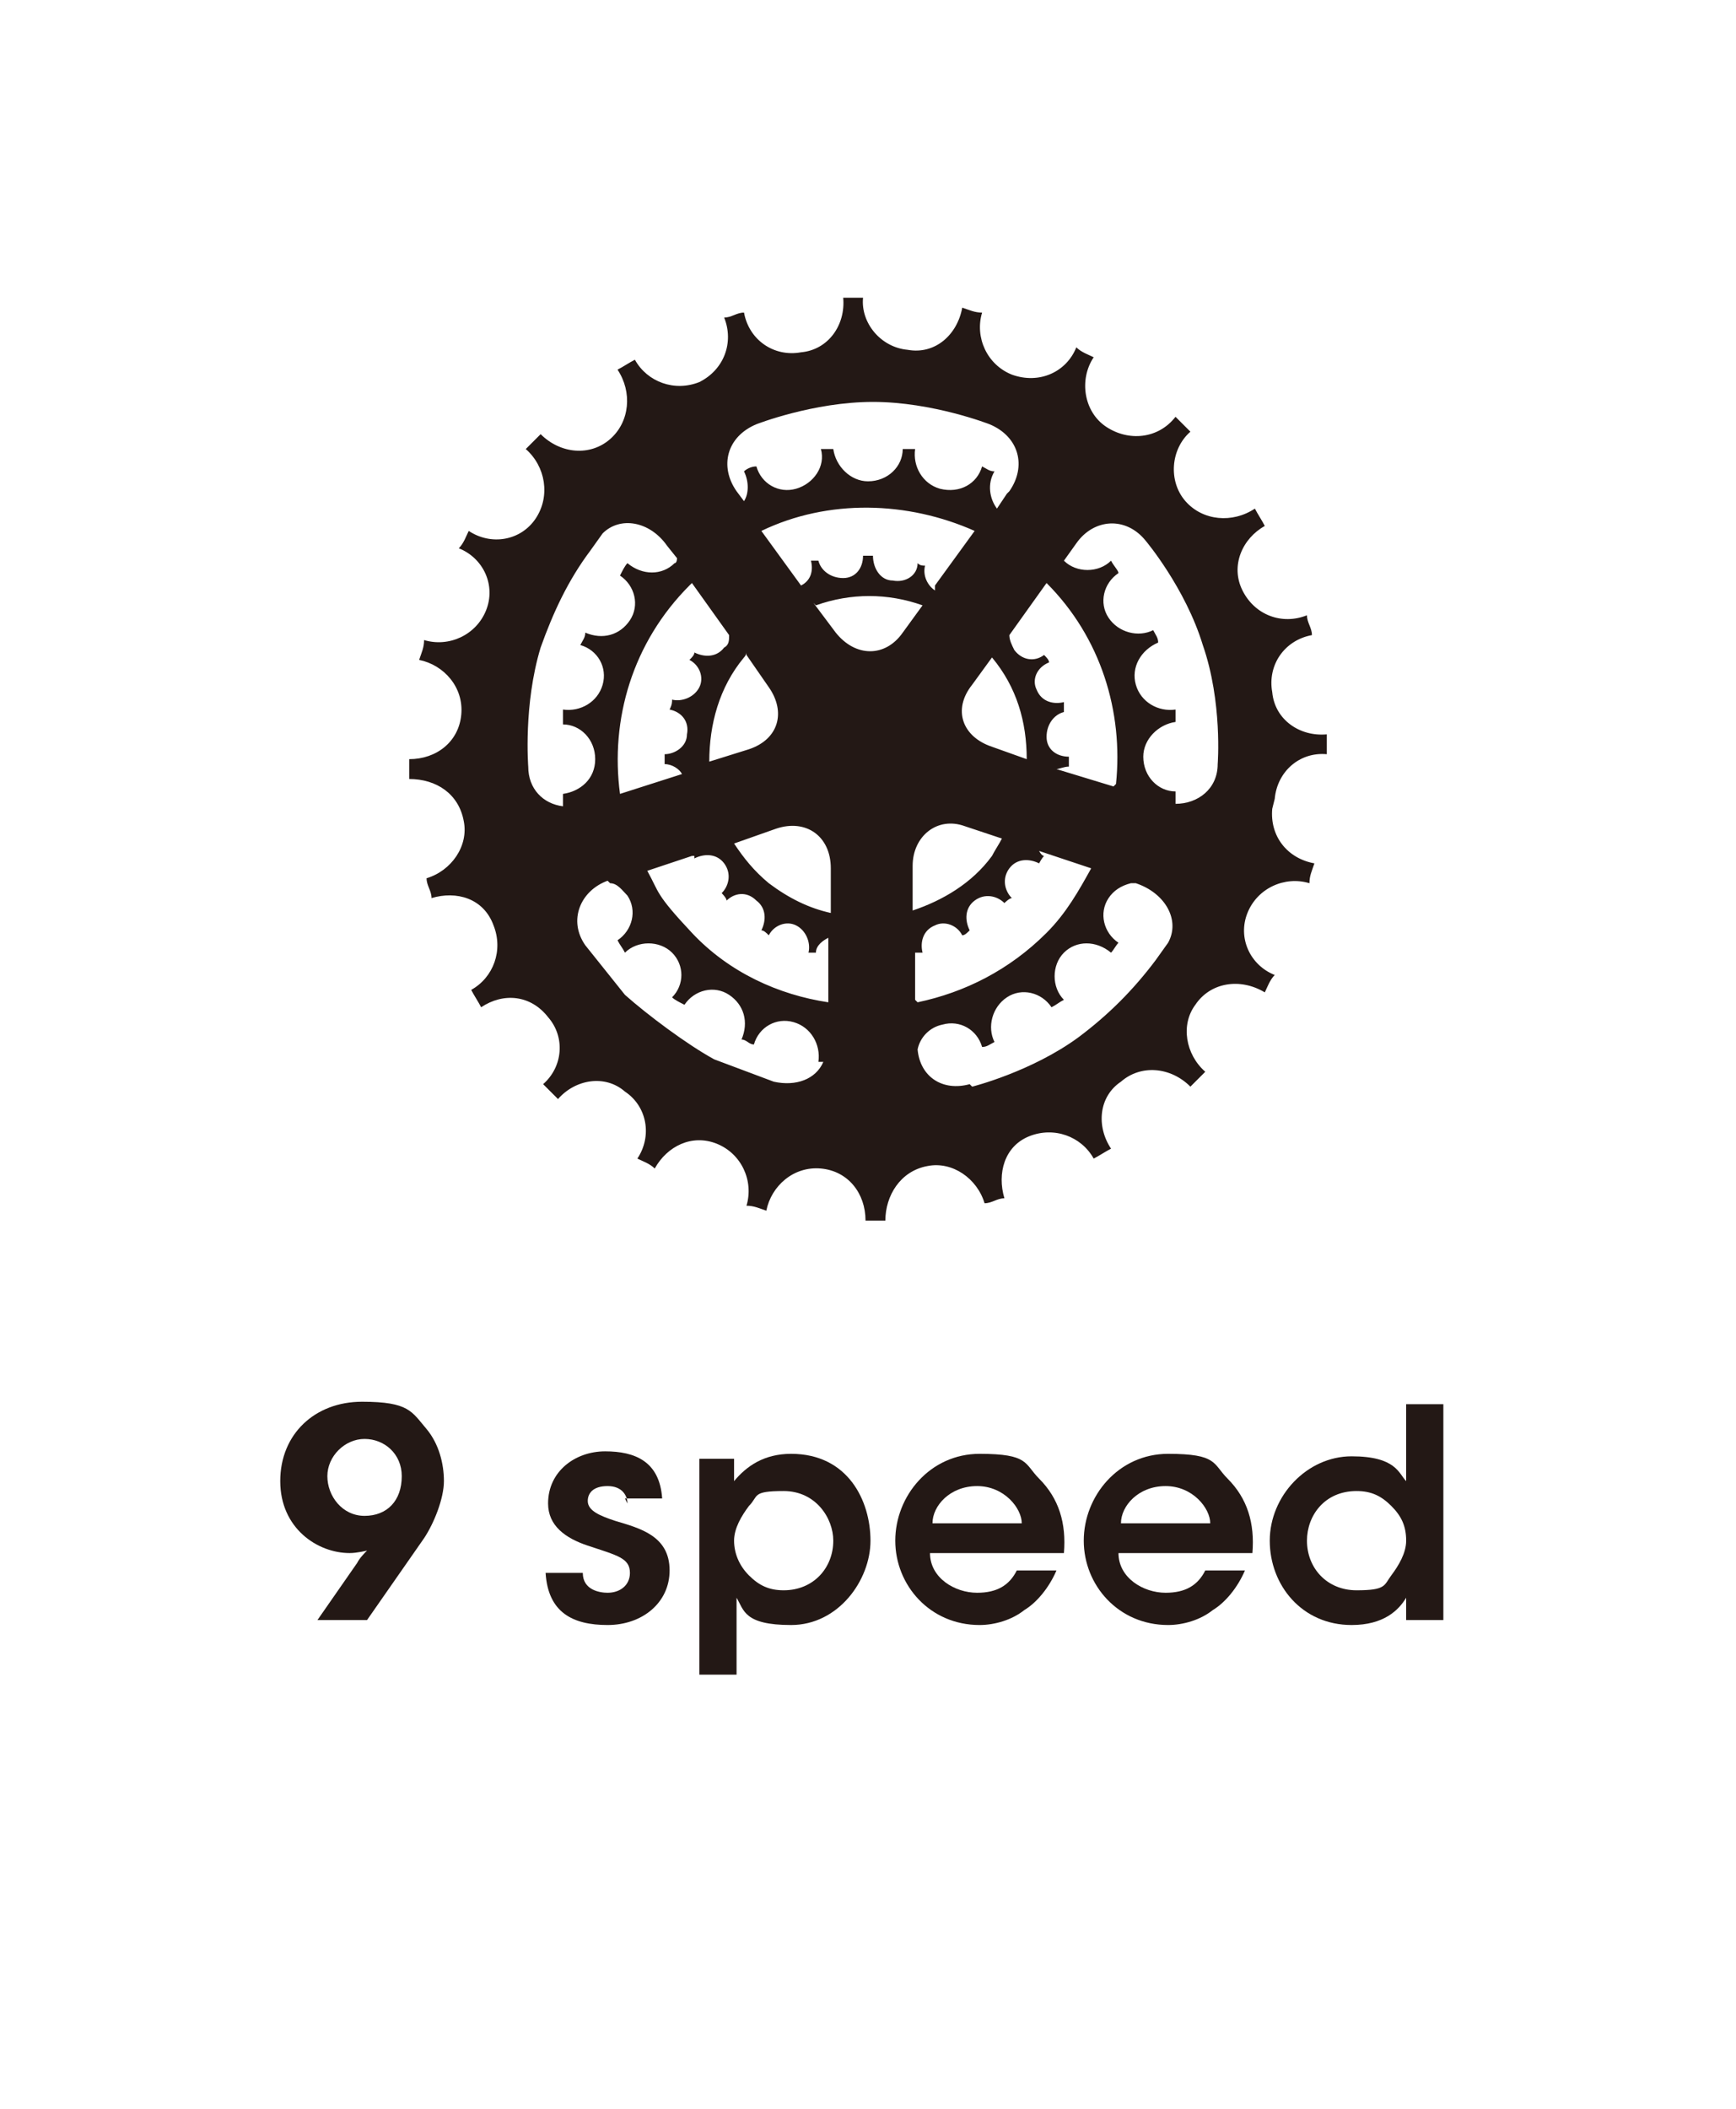 <?xml version="1.0" encoding="UTF-8"?>
<svg xmlns="http://www.w3.org/2000/svg" version="1.1" viewBox="0 0 70 85">
  <defs>
    <style>
      .cls-1 {
        isolation: isolate;
      }

      .cls-2 {
        fill: #231815;
      }
    </style>
  </defs>
  <!-- Generator: Adobe Illustrator 28.7.1, SVG Export Plug-In . SVG Version: 1.2.0 Build 142)  -->
  <g>
    <g id="_レイヤー_1">
      <path class="cls-2" d="M51.4,32.2c.1-1.1,1-1.9,2.1-1.8v-.8c-1.1.1-2.1-.6-2.2-1.7-.2-1.1.5-2.1,1.6-2.3,0-.3-.2-.5-.2-.8-1,.4-2.1,0-2.6-1-.5-1,0-2.1.9-2.6-.1-.2-.3-.5-.4-.7-.9.6-2.1.5-2.8-.3s-.6-2.1.2-2.8c-.2-.2-.4-.4-.6-.6-.7.9-1.9,1-2.8.4-.9-.6-1.1-1.9-.5-2.8-.2-.1-.5-.2-.7-.4-.4,1-1.5,1.5-2.6,1.1-1-.4-1.5-1.5-1.2-2.5-.3,0-.5-.1-.8-.2-.2,1.1-1.1,1.9-2.2,1.7-1.1-.1-1.9-1.1-1.8-2.1-.3,0-.5,0-.8,0,.1,1.1-.6,2.1-1.7,2.2-1.1.2-2.1-.5-2.3-1.6-.3,0-.5.2-.8.2.4,1,0,2.1-1,2.6-1,.4-2.1,0-2.6-.9-.2.1-.5.3-.7.4.6.9.5,2.1-.3,2.8s-2,.6-2.8-.2c-.2.2-.4.4-.6.6.8.7,1,1.9.4,2.8-.6.9-1.8,1.1-2.7.5-.1.2-.2.5-.4.7,1,.4,1.5,1.5,1.1,2.5-.4,1-1.5,1.5-2.5,1.2,0,.3-.1.5-.2.8,1,.2,1.8,1.1,1.7,2.2-.1,1.1-1,1.8-2.1,1.8,0,.3,0,.6,0,.8,1.1,0,2,.6,2.2,1.7.2,1-.5,2-1.5,2.3,0,.3.2.5.2.8,1-.3,2.1,0,2.5,1.1.4,1,0,2.1-.9,2.6.1.2.3.5.4.7.9-.6,2-.5,2.7.4.7.8.6,2-.2,2.7.2.2.4.4.6.6.7-.8,1.9-1,2.7-.3.9.6,1.1,1.8.5,2.7.2.1.5.2.7.4.5-.9,1.5-1.4,2.5-1,1,.4,1.5,1.5,1.2,2.5.3,0,.5.1.8.2.2-1,1.1-1.8,2.2-1.7,1.1.1,1.8,1,1.8,2.1.3,0,.6,0,.8,0,0-1,.6-2,1.7-2.2,1-.2,2,.5,2.3,1.5.3,0,.5-.2.8-.2-.3-1,0-2.1,1-2.5,1-.4,2.1,0,2.6.9.2-.1.5-.3.7-.4-.6-.9-.5-2.1.4-2.7.8-.7,2-.6,2.8.2.2-.2.4-.4.6-.6-.8-.7-1-1.9-.4-2.7.6-.9,1.8-1.1,2.8-.5.1-.2.2-.5.4-.7-1-.4-1.5-1.5-1.1-2.5.4-1,1.5-1.5,2.5-1.2,0-.3.1-.5.2-.8-1.1-.2-1.8-1.1-1.7-2.2h0ZM44.9,31.7l-2.3-.7c.1,0,.3-.1.5-.1,0-.1,0-.2,0-.4-.5,0-.9-.3-.9-.8,0-.5.3-.9.7-1,0-.1,0-.2,0-.4-.4.1-.9,0-1.1-.5-.2-.4,0-.9.5-1.1,0-.1-.1-.2-.2-.3-.4.3-.9.2-1.2-.2-.1-.2-.2-.4-.2-.6l1.5-2.1c2.2,2.2,3.1,5.2,2.8,8.1h0ZM27.9,23.5h0s1.5,2.1,1.5,2.1c0,.2,0,.4-.2.5-.3.4-.8.4-1.2.2,0,.1-.1.2-.2.3.4.2.6.7.4,1.1-.2.4-.7.6-1.1.5,0,.1,0,.2-.1.4.5.1.8.5.7,1,0,.5-.5.8-.9.8,0,.1,0,.2,0,.4.3,0,.6.2.7.4l-2.5.8c-.4-3,.5-6.1,2.8-8.4h0ZM30.1,26.4l.9,1.3c.7,1,.4,2.1-.8,2.5l-1.6.5c0-1.5.4-3,1.4-4.2,0,0,.1-.1.1-.2ZM31.3,33.4c1.2-.4,2.2.3,2.2,1.6v1.8c-.9-.2-1.7-.6-2.5-1.2-.6-.5-1-1-1.4-1.6l1.7-.6h0ZM32.9,24.4c1.4-.5,2.9-.5,4.3,0l-.8,1.1c-.7,1-1.9,1-2.7,0,0,0-.9-1.2-.9-1.2ZM36.8,34.9c0-1.2,1-2,2.1-1.6l1.5.5c-.1.2-.3.5-.4.7-.8,1.1-2,1.8-3.2,2.2,0,0,0-1.8,0-1.7ZM40,30.1c-1.2-.4-1.6-1.5-.8-2.5l.8-1.1c1,1.2,1.4,2.6,1.4,4.1l-1.4-.5ZM37.7,23.8c-.3-.2-.5-.6-.4-1-.1,0-.2,0-.3-.1,0,.5-.5.8-1,.7-.5,0-.8-.5-.8-1-.1,0-.2,0-.4,0,0,.5-.3.9-.8.9-.5,0-.9-.3-1-.7-.1,0-.2,0-.3,0,.1.4,0,.8-.4,1l-1.6-2.2c2.7-1.3,5.9-1.2,8.6,0l-1.6,2.2h0ZM28,34.5s0,0,0,.1c.4-.2.9-.2,1.2.2.3.4.2.9-.1,1.2,0,0,.2.2.2.3.3-.3.8-.4,1.2,0,.4.3.4.8.2,1.2.1,0,.2.1.3.2.2-.4.7-.6,1.1-.4.4.2.6.7.5,1.1.1,0,.2,0,.3,0,0-.3.3-.5.5-.6v2.6c-2-.3-4-1.2-5.5-2.8s-1.3-1.6-1.8-2.5l1.8-.6h0ZM36.9,40.3v-1.9c0,0,.2,0,.3,0-.1-.4,0-.9.5-1.1.4-.2.9,0,1.1.4.1,0,.2-.1.3-.2-.2-.4-.2-.9.2-1.2.4-.3.9-.2,1.2.1,0,0,.2-.2.3-.2-.3-.3-.4-.8-.1-1.2s.8-.4,1.2-.2c0,0,.1-.2.2-.3-.1,0-.2-.2-.2-.2l2.1.7c-.5.9-1,1.8-1.8,2.6-1.5,1.5-3.3,2.4-5.2,2.8h0ZM40.6,19.9l-.4.6c-.3-.4-.4-1-.1-1.5-.2,0-.3-.1-.5-.2-.2.7-.9,1.1-1.7.9-.7-.2-1.1-.9-1-1.6-.2,0-.4,0-.5,0,0,.7-.6,1.3-1.4,1.3-.7,0-1.3-.6-1.4-1.3-.2,0-.4,0-.5,0,.2.7-.3,1.4-1,1.6-.7.2-1.4-.2-1.6-.9-.2,0-.4.1-.5.2.2.4.2.9,0,1.2l-.3-.4c-.7-1-.4-2.2.8-2.7,0,0,2.3-.9,4.7-.9,2.4,0,4.7.9,4.7.9,1.2.5,1.5,1.7.8,2.7h0ZM26.9,22l.4.5c0,0,0,.2-.1.2-.5.5-1.3.5-1.9,0-.1.1-.2.3-.3.5.6.4.8,1.2.4,1.8-.4.6-1.1.8-1.8.5,0,.2-.1.3-.2.5.7.2,1.1.9.9,1.6-.2.7-.9,1.1-1.6,1,0,.2,0,.4,0,.6.7,0,1.3.6,1.3,1.4s-.6,1.3-1.3,1.4c0,.2,0,.4,0,.5-.8-.1-1.4-.7-1.4-1.6,0,0-.2-2.5.5-4.8.5-1.4,1.1-2.7,2-3.9l.5-.7c.7-.7,1.9-.5,2.6.5h0ZM24.6,35.6h0c.3,0,.5.3.7.5.4.6.2,1.4-.4,1.8.1.2.2.3.3.5.5-.5,1.4-.5,1.9,0,.5.5.5,1.3,0,1.8.1.1.3.2.5.3.4-.6,1.2-.8,1.8-.4.6.4.8,1.1.5,1.8.2,0,.3.2.5.2.2-.7.9-1.1,1.6-.9.7.2,1.1.9,1,1.6,0,0,0,0,.2,0-.3.7-1.1,1-2,.8l-2.4-.9c-1.1-.6-2.7-1.8-3.6-2.6l-1.6-2c-.7-1-.2-2.2.9-2.6h0ZM39.1,43.7c-1.1.3-2-.3-2.1-1.4.1-.5.5-.9,1-1,.7-.2,1.4.2,1.6.9.2,0,.3-.1.5-.2-.3-.6-.1-1.4.5-1.8.6-.4,1.4-.2,1.8.4.2-.1.3-.2.5-.3-.5-.5-.5-1.4,0-1.9.5-.5,1.3-.5,1.9,0,.1-.1.2-.3.3-.4-.6-.4-.8-1.2-.4-1.8.2-.3.5-.5.9-.6h.2c1.2.4,1.8,1.5,1.3,2.4l-.5.7c-.9,1.2-1.9,2.2-3.1,3.1-1.9,1.4-4.3,2-4.3,2h0ZM46.1,30.5c0-.7.6-1.3,1.3-1.4,0-.2,0-.4,0-.5-.7.1-1.4-.3-1.6-1-.2-.7.2-1.4.9-1.7,0-.2-.1-.3-.2-.5-.6.3-1.4.1-1.8-.5-.4-.6-.2-1.4.4-1.8,0-.1-.2-.3-.3-.5-.5.5-1.4.5-1.9,0s0,0,0,0l.5-.7c.7-1,2-1.1,2.8-.1,0,0,1.6,1.9,2.3,4.2.8,2.3.6,4.8.6,4.8,0,1-.8,1.6-1.7,1.6,0-.2,0-.3,0-.5-.7,0-1.3-.6-1.3-1.4h0Z"/>
      <g class="cls-1">
        <g class="cls-1">
          <path class="cls-2" d="M12.8,65.3l1.6-2.3c.1-.2.3-.4.4-.5,0,0-.4.1-.7.1-1.3,0-2.8-1-2.8-2.9s1.4-3.2,3.3-3.2,2,.4,2.6,1.1c.5.6.7,1.4.7,2.1s-.4,1.7-.8,2.3l-2.3,3.3h-2ZM16.2,59.5c0-.9-.7-1.5-1.5-1.5s-1.5.7-1.5,1.5.6,1.6,1.5,1.6,1.5-.6,1.5-1.6h0Z"/>
        </g>
        <g class="cls-1">
          <path class="cls-2" d="M25.3,60.6c0-.3-.2-.7-.8-.7s-.8.3-.8.6c0,.4.5.6,1.1.8,1,.3,2.2.6,2.2,2,0,1.3-1.1,2.2-2.5,2.2s-2.4-.5-2.5-2.1h1.5c0,.7.7.8,1,.8.5,0,.9-.3.9-.8,0-.6-.5-.7-1.7-1.1-.9-.3-1.6-.8-1.6-1.7,0-1.3,1.1-2.1,2.3-2.1s2.2.4,2.3,1.9h-1.5Z"/>
        </g>
        <g class="cls-1">
          <path class="cls-2" d="M28.2,58.8h1.4v.9c.5-.6,1.2-1.1,2.3-1.1,2.3,0,3.2,1.9,3.2,3.5s-1.3,3.4-3.2,3.4-1.9-.6-2.2-1.1v3.1h-1.5v-8.7ZM33.6,62.1c0-.9-.7-2-2-2s-1,.2-1.4.6c-.3.4-.6.9-.6,1.4s.2,1,.6,1.4.8.6,1.4.6c1.2,0,2-.9,2-2h0Z"/>
        </g>
        <g class="cls-1">
          <path class="cls-2" d="M37.5,62.6c0,1,1,1.6,1.9,1.6.8,0,1.3-.3,1.6-.9h1.6c-.3.7-.8,1.3-1.3,1.6-.5.4-1.2.6-1.8.6-2,0-3.4-1.6-3.4-3.4s1.4-3.5,3.4-3.5,1.8.4,2.4,1c.8.8,1.1,1.8,1,3h-5.2ZM41.2,61.4c0-.6-.7-1.5-1.8-1.5-1.1,0-1.8.8-1.8,1.5h3.7Z"/>
        </g>
        <g class="cls-1">
          <path class="cls-2" d="M45.1,62.6c0,1,1,1.6,1.9,1.6.8,0,1.3-.3,1.6-.9h1.6c-.3.7-.8,1.3-1.3,1.6-.5.4-1.2.6-1.8.6-2,0-3.4-1.6-3.4-3.4s1.4-3.5,3.4-3.5,1.8.4,2.4,1c.8.8,1.1,1.8,1,3h-5.2ZM48.8,61.4c0-.6-.7-1.5-1.8-1.5-1.1,0-1.8.8-1.8,1.5h3.7Z"/>
        </g>
        <g class="cls-1">
          <path class="cls-2" d="M58.2,65.3h-1.5v-.9c-.3.5-.9,1.1-2.2,1.1-2,0-3.3-1.6-3.3-3.4s1.5-3.4,3.3-3.4,1.9.7,2.2,1v-3.1h1.5v8.7ZM52.7,62.1c0,1.1.8,2,2,2s1.1-.2,1.4-.6.6-.9.6-1.4c0-.6-.2-1-.6-1.4-.4-.4-.8-.6-1.4-.6-1.3,0-2,1-2,2h0Z"/>
        </g>
      </g>
    </g>
  </g>
</svg>